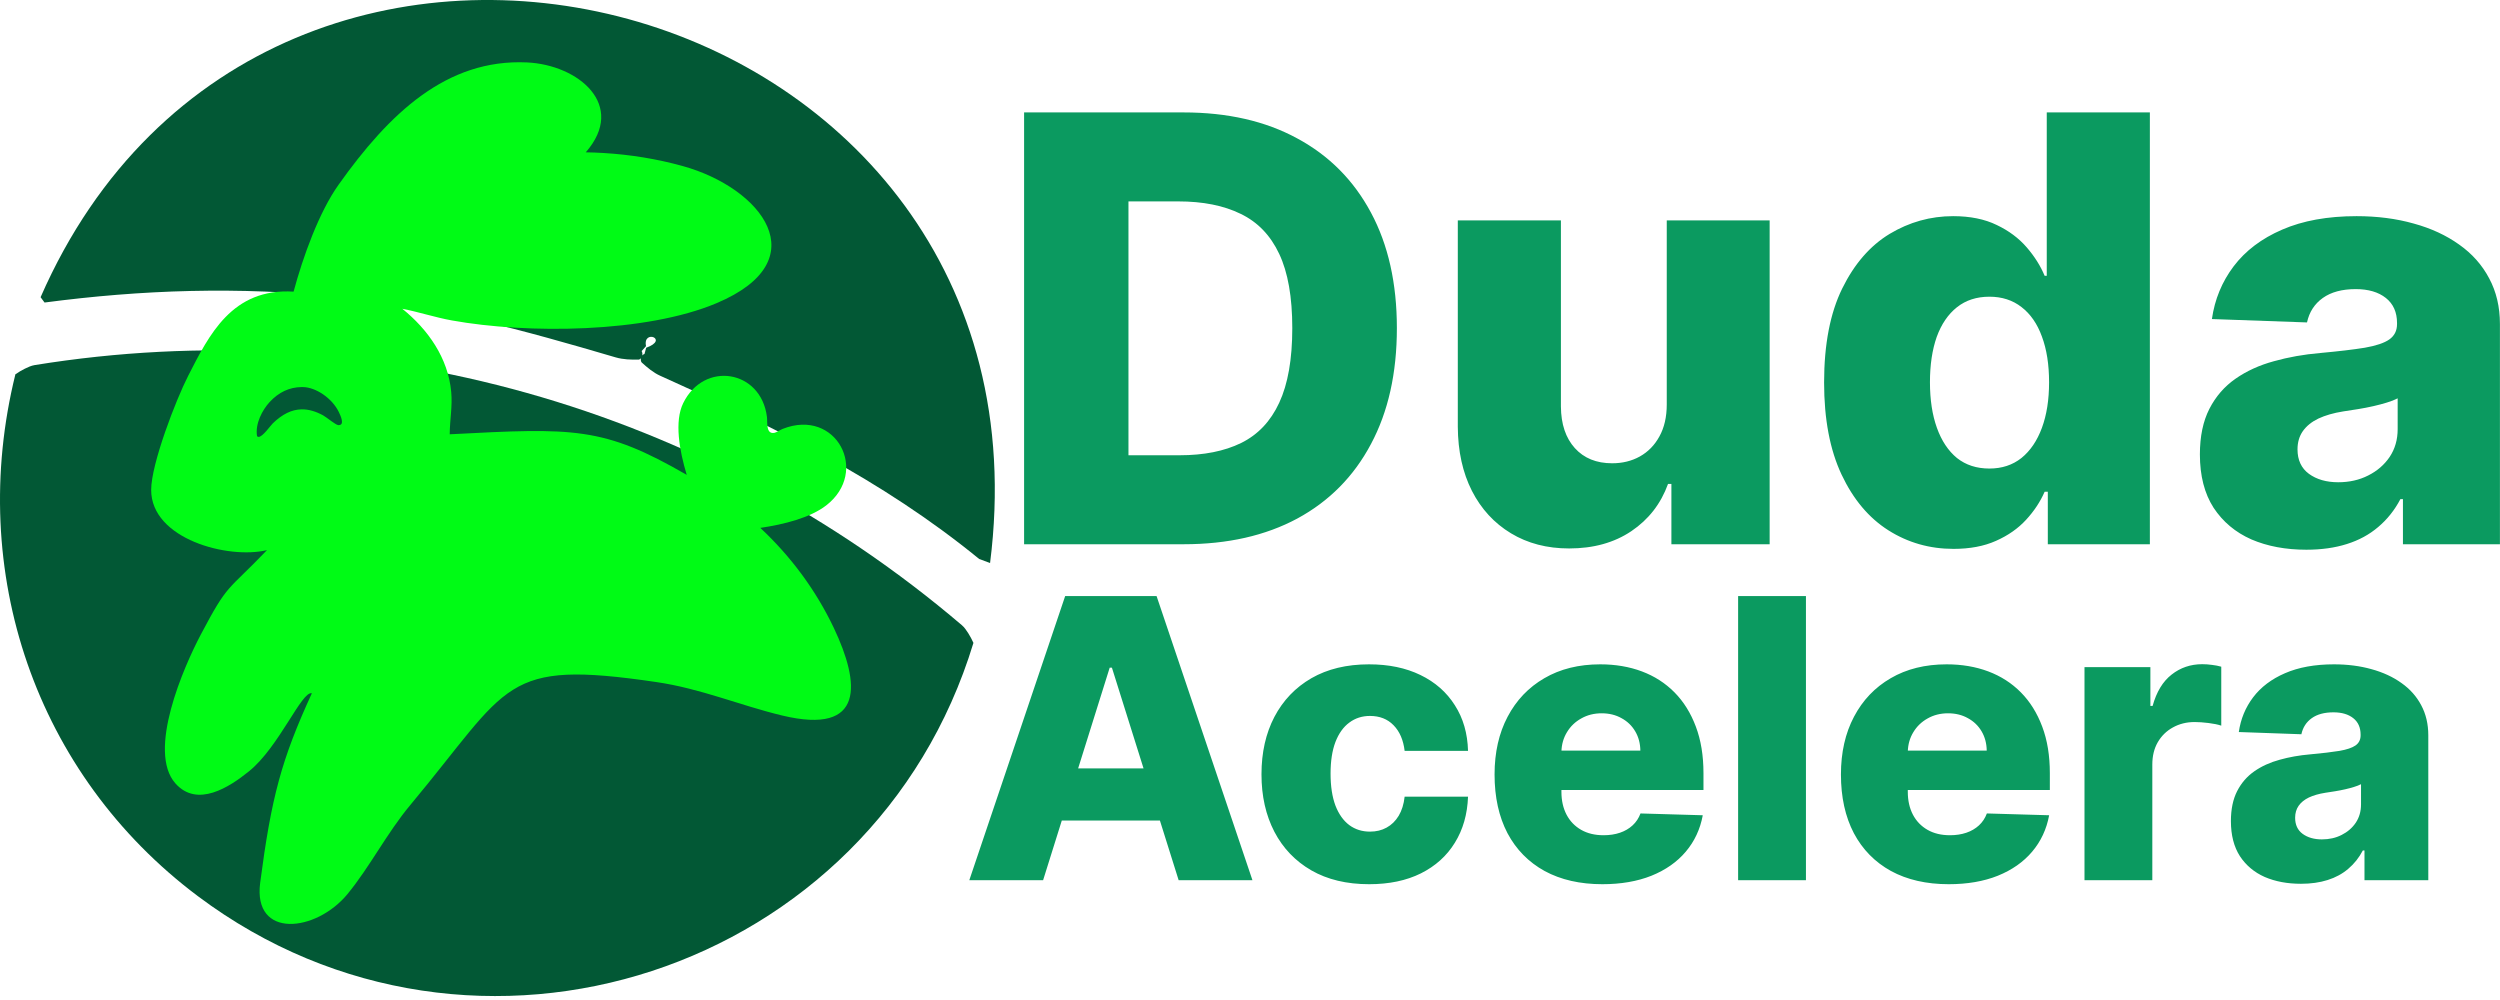 <svg width="320" height="128" viewBox="0 0 320 128" fill="none" xmlns="http://www.w3.org/2000/svg">
<path d="M124.599 82.292C111.786 124.466 60.77 141.307 25.31 114.695C4.522 99.092 -4.268 73.165 1.97 47.911C2.359 47.646 2.755 47.4 3.173 47.197C3.591 46.994 3.995 46.806 4.421 46.734C47.02 39.83 90.283 52.033 123.122 80.027C123.448 80.302 123.694 80.677 123.944 81.062C124.193 81.448 124.403 81.866 124.599 82.288L124.599 82.292Z" fill="#025835"/>
<path d="M126.733 72.067L125.334 71.549C112.763 61.287 99.157 54.679 84.509 48.098C83.614 47.697 82.863 47.048 82.138 46.399C81.878 46.079 82.079 45.433 82.497 45.303L82.708 44.514C85.72 43.426 82.233 42.098 82.692 44.306L82.131 44.936C82.337 45.326 82.216 45.892 81.772 46.033C80.777 46.045 79.768 46.025 78.808 45.745C66.767 42.2 56.351 39.336 43.742 38.023C30.495 36.644 18.092 37.091 5.702 38.724L5.196 38.041C34.382 -28.648 136.094 -1.552 126.729 72.063L126.733 72.067Z" fill="#025835"/>
<path d="M106.743 80.404C104.441 75.546 101.218 71.208 97.318 67.57C100.328 67.129 103.714 66.279 105.763 64.686C111.317 60.388 107.053 52.188 100.187 54.896C99.887 55.018 99.389 55.35 99.123 55.403C98.006 55.615 98.253 54.02 98.168 53.357C97.41 47.326 90.109 46.155 87.447 51.608C86.312 53.937 86.946 57.633 87.903 60.784C77.192 54.592 73.476 54.757 57.564 55.589C57.573 53.753 57.929 52.014 57.755 50.164C57.363 45.828 54.783 42.169 51.496 39.524C53.631 39.938 55.702 40.631 57.85 41.018C67.49 42.754 82.649 42.635 91.739 38.799C104.722 33.317 97.504 24.058 87.387 21.255C84.106 20.343 80.707 19.793 77.258 19.584C76.503 19.539 75.741 19.508 74.979 19.497C80.25 13.457 74.037 8.299 67.466 7.991C57.147 7.508 49.81 14.534 43.34 23.64C40.817 27.189 38.767 32.919 37.58 37.329C29.69 36.844 26.753 42.897 24.093 48.091C22.505 51.195 19.353 59.383 19.35 62.7C19.337 69 29.21 71.618 34.176 70.415C28.991 75.828 29.242 74.519 25.717 81.197C23.47 85.451 18.808 96.163 22.454 100.278C25.247 103.425 29.351 100.764 31.865 98.73C35.705 95.644 38.641 88.376 39.919 88.738C36.023 97.229 34.74 102.014 33.301 113.003C32.366 120.206 40.446 119.34 44.479 114.44C47.321 110.987 49.542 106.603 52.513 103.048C65.405 87.594 64.218 84.4 84.002 87.302C89.734 88.144 94.669 90.272 100.112 91.584C110.815 94.158 110.054 87.397 106.743 80.404ZM43.363 54.416C43.363 54.416 43.322 54.416 43.302 54.416C42.955 54.394 41.817 53.419 41.356 53.164C40.385 52.64 39.489 52.383 38.618 52.398C37.345 52.412 36.145 53.007 34.927 54.181C34.606 54.487 33.632 55.915 33.102 55.926C33.02 55.925 32.952 55.891 32.898 55.816C32.648 54.217 33.589 52.461 34.52 51.456C35.69 50.192 37.047 49.565 38.599 49.545C38.653 49.546 38.714 49.546 38.775 49.546C40.429 49.569 42.51 50.965 43.372 52.744C43.607 53.23 44.146 54.407 43.363 54.416Z" fill="#00FB15"/>
<path d="M133.518 112.663H124.072L136.341 76.299H148.042L160.312 112.663H150.866L142.325 85.461H142.041L133.518 112.663ZM132.258 98.352H152.002V105.028H132.258V98.352ZM175.249 113.178C172.372 113.178 169.904 112.586 167.844 111.402C165.797 110.218 164.222 108.573 163.121 106.466C162.021 104.347 161.47 101.897 161.47 99.115C161.47 96.322 162.021 93.871 163.121 91.764C164.234 89.645 165.814 87.994 167.862 86.81C169.922 85.627 172.378 85.035 175.231 85.035C177.752 85.035 179.948 85.49 181.818 86.402C183.7 87.313 185.168 88.604 186.222 90.273C187.287 91.93 187.849 93.877 187.908 96.114H179.794C179.628 94.718 179.155 93.623 178.374 92.829C177.604 92.036 176.598 91.64 175.355 91.64C174.349 91.64 173.467 91.924 172.71 92.492C171.952 93.049 171.36 93.877 170.934 94.978C170.52 96.067 170.312 97.416 170.312 99.026C170.312 100.636 170.52 101.997 170.934 103.11C171.36 104.211 171.952 105.045 172.71 105.614C173.467 106.17 174.349 106.448 175.355 106.448C176.16 106.448 176.87 106.276 177.486 105.933C178.113 105.59 178.628 105.087 179.031 104.424C179.433 103.749 179.688 102.932 179.794 101.974H187.908C187.826 104.223 187.263 106.188 186.222 107.869C185.192 109.549 183.742 110.857 181.871 111.793C180.013 112.716 177.805 113.178 175.249 113.178ZM205.1 113.178C202.248 113.178 199.785 112.615 197.714 111.491C195.654 110.354 194.068 108.739 192.955 106.643C191.855 104.536 191.304 102.033 191.304 99.133C191.304 96.316 191.86 93.853 192.973 91.746C194.086 89.628 195.654 87.982 197.678 86.81C199.703 85.627 202.088 85.035 204.834 85.035C206.775 85.035 208.551 85.337 210.161 85.94C211.771 86.544 213.161 87.438 214.333 88.621C215.505 89.805 216.417 91.267 217.068 93.007C217.719 94.735 218.044 96.718 218.044 98.955V101.121H194.34V96.079H209.965C209.954 95.156 209.735 94.333 209.308 93.611C208.882 92.889 208.296 92.326 207.551 91.924C206.817 91.51 205.97 91.302 205.012 91.302C204.041 91.302 203.171 91.522 202.401 91.96C201.632 92.386 201.022 92.972 200.573 93.717C200.123 94.451 199.886 95.286 199.862 96.221V101.352C199.862 102.465 200.081 103.441 200.519 104.282C200.957 105.111 201.579 105.756 202.384 106.217C203.189 106.679 204.147 106.91 205.26 106.91C206.03 106.91 206.728 106.803 207.355 106.59C207.983 106.377 208.521 106.063 208.971 105.649C209.421 105.235 209.758 104.726 209.983 104.122L217.955 104.353C217.624 106.14 216.896 107.697 215.771 109.023C214.659 110.337 213.197 111.361 211.386 112.094C209.575 112.816 207.48 113.178 205.1 113.178ZM231.161 76.299V112.663H222.479V76.299H231.161ZM249.436 113.178C246.584 113.178 244.121 112.615 242.05 111.491C239.99 110.354 238.404 108.739 237.291 106.643C236.191 104.536 235.64 102.033 235.64 99.133C235.64 96.316 236.196 93.853 237.309 91.746C238.422 89.628 239.99 87.982 242.014 86.81C244.039 85.627 246.424 85.035 249.17 85.035C251.111 85.035 252.887 85.337 254.497 85.94C256.106 86.544 257.497 87.438 258.669 88.621C259.841 89.805 260.753 91.267 261.404 93.007C262.055 94.735 262.38 96.718 262.38 98.955V101.121H238.676V96.079H254.301C254.289 95.156 254.07 94.333 253.644 93.611C253.218 92.889 252.632 92.326 251.887 91.924C251.153 91.51 250.306 91.302 249.347 91.302C248.377 91.302 247.507 91.522 246.737 91.96C245.968 92.386 245.358 92.972 244.909 93.717C244.459 94.451 244.222 95.286 244.198 96.221V101.352C244.198 102.465 244.417 103.441 244.855 104.282C245.293 105.111 245.915 105.756 246.72 106.217C247.525 106.679 248.483 106.91 249.596 106.91C250.365 106.91 251.064 106.803 251.691 106.59C252.319 106.377 252.857 106.063 253.307 105.649C253.757 105.235 254.094 104.726 254.319 104.122L262.291 104.353C261.96 106.14 261.232 107.697 260.107 109.023C258.995 110.337 257.533 111.361 255.722 112.094C253.911 112.816 251.816 113.178 249.436 113.178ZM266.815 112.663V85.39H275.249V90.362H275.533C276.03 88.562 276.841 87.225 277.965 86.349C279.09 85.461 280.398 85.017 281.889 85.017C282.292 85.017 282.706 85.047 283.132 85.106C283.558 85.153 283.955 85.23 284.322 85.337V92.883C283.907 92.741 283.363 92.628 282.688 92.545C282.025 92.463 281.433 92.421 280.913 92.421C279.883 92.421 278.954 92.652 278.125 93.114C277.308 93.563 276.663 94.197 276.19 95.013C275.728 95.818 275.497 96.765 275.497 97.854V112.663H266.815ZM294.522 113.124C292.782 113.124 291.238 112.834 289.888 112.254C288.551 111.662 287.491 110.775 286.71 109.591C285.94 108.395 285.556 106.898 285.556 105.099C285.556 103.584 285.822 102.305 286.355 101.263C286.887 100.222 287.621 99.375 288.556 98.724C289.492 98.073 290.569 97.582 291.788 97.251C293.007 96.907 294.309 96.677 295.694 96.558C297.245 96.416 298.494 96.268 299.441 96.114C300.388 95.949 301.074 95.718 301.5 95.422C301.938 95.114 302.157 94.682 302.157 94.126V94.037C302.157 93.125 301.844 92.421 301.216 91.924C300.589 91.427 299.743 91.178 298.677 91.178C297.529 91.178 296.606 91.427 295.907 91.924C295.209 92.421 294.765 93.108 294.576 93.984L286.568 93.7C286.805 92.042 287.414 90.563 288.397 89.261C289.391 87.947 290.752 86.917 292.48 86.171C294.221 85.413 296.31 85.035 298.748 85.035C300.488 85.035 302.092 85.242 303.56 85.656C305.028 86.059 306.306 86.65 307.395 87.432C308.484 88.201 309.325 89.148 309.917 90.273C310.52 91.397 310.822 92.681 310.822 94.126V112.663H302.654V108.863H302.441C301.956 109.786 301.335 110.567 300.577 111.207C299.831 111.846 298.949 112.325 297.931 112.645C296.925 112.964 295.789 113.124 294.522 113.124ZM297.203 107.442C298.139 107.442 298.979 107.253 299.725 106.874C300.482 106.495 301.086 105.975 301.536 105.312C301.986 104.637 302.211 103.856 302.211 102.968V100.376C301.962 100.506 301.66 100.624 301.305 100.731C300.962 100.837 300.583 100.938 300.169 101.033C299.754 101.127 299.328 101.21 298.89 101.281C298.452 101.352 298.032 101.417 297.63 101.477C296.813 101.607 296.114 101.808 295.534 102.08C294.966 102.352 294.528 102.708 294.221 103.146C293.925 103.572 293.777 104.081 293.777 104.673C293.777 105.572 294.096 106.259 294.735 106.732C295.386 107.206 296.209 107.442 297.203 107.442Z" fill="#0B9A60"/>
<path d="M151.514 69.663H131.084V14.39H151.487C157.119 14.39 161.968 15.496 166.034 17.709C170.118 19.904 173.267 23.071 175.48 27.209C177.693 31.33 178.8 36.26 178.8 41.999C178.8 47.757 177.693 52.705 175.48 56.843C173.285 60.981 170.145 64.157 166.061 66.37C161.977 68.565 157.128 69.663 151.514 69.663ZM144.443 58.273H151.001C154.096 58.273 156.714 57.752 158.855 56.708C161.014 55.647 162.642 53.928 163.74 51.553C164.855 49.16 165.413 45.976 165.413 41.999C165.413 38.023 164.855 34.856 163.74 32.499C162.624 30.124 160.978 28.415 158.801 27.371C156.642 26.31 153.979 25.779 150.812 25.779H144.443V58.273ZM213.345 51.769V28.208H226.515V69.663H213.939V61.944H213.507C212.589 64.481 211.024 66.496 208.811 67.989C206.616 69.465 203.962 70.202 200.849 70.202C198.024 70.202 195.541 69.555 193.4 68.259C191.259 66.964 189.595 65.156 188.407 62.834C187.22 60.495 186.617 57.761 186.599 54.63V28.208H199.797V52.039C199.815 54.288 200.408 56.06 201.578 57.356C202.747 58.651 204.34 59.299 206.355 59.299C207.668 59.299 208.847 59.011 209.89 58.435C210.952 57.842 211.789 56.987 212.4 55.871C213.03 54.738 213.345 53.37 213.345 51.769ZM250.056 70.256C246.998 70.256 244.218 69.465 241.717 67.881C239.216 66.298 237.219 63.923 235.725 60.756C234.232 57.59 233.485 53.658 233.485 48.962C233.485 44.086 234.259 40.074 235.806 36.925C237.354 33.777 239.378 31.447 241.879 29.935C244.398 28.424 247.106 27.668 250.002 27.668C252.179 27.668 254.042 28.046 255.589 28.802C257.136 29.54 258.414 30.493 259.421 31.663C260.429 32.832 261.194 34.047 261.715 35.306H261.985V14.39H275.183V69.663H262.12V62.942H261.715C261.158 64.22 260.366 65.416 259.34 66.532C258.315 67.647 257.028 68.547 255.481 69.231C253.952 69.915 252.143 70.256 250.056 70.256ZM254.644 59.974C256.246 59.974 257.613 59.524 258.747 58.624C259.88 57.707 260.753 56.42 261.365 54.765C261.976 53.11 262.282 51.166 262.282 48.935C262.282 46.668 261.976 44.716 261.365 43.079C260.771 41.441 259.898 40.182 258.747 39.3C257.613 38.419 256.246 37.978 254.644 37.978C253.007 37.978 251.622 38.428 250.488 39.327C249.355 40.227 248.491 41.495 247.897 43.133C247.321 44.77 247.034 46.704 247.034 48.935C247.034 51.166 247.33 53.11 247.924 54.765C248.518 56.42 249.373 57.707 250.488 58.624C251.622 59.524 253.007 59.974 254.644 59.974ZM295.215 70.364C292.57 70.364 290.222 69.924 288.171 69.042C286.138 68.142 284.528 66.793 283.34 64.994C282.171 63.176 281.586 60.9 281.586 58.165C281.586 55.862 281.991 53.919 282.8 52.336C283.61 50.753 284.725 49.466 286.147 48.477C287.568 47.487 289.206 46.74 291.059 46.236C292.912 45.715 294.891 45.364 296.996 45.184C299.353 44.968 301.251 44.743 302.691 44.509C304.13 44.257 305.174 43.906 305.822 43.457C306.487 42.989 306.82 42.332 306.82 41.486V41.352C306.82 39.966 306.343 38.896 305.39 38.14C304.436 37.384 303.15 37.006 301.53 37.006C299.785 37.006 298.382 37.384 297.32 38.14C296.259 38.896 295.584 39.939 295.296 41.271L283.124 40.839C283.484 38.32 284.411 36.071 285.904 34.092C287.415 32.094 289.484 30.529 292.111 29.396C294.756 28.244 297.932 27.668 301.638 27.668C304.283 27.668 306.721 27.983 308.952 28.613C311.183 29.225 313.126 30.124 314.782 31.312C316.437 32.481 317.715 33.921 318.614 35.63C319.532 37.339 319.991 39.291 319.991 41.486V69.663H307.576V63.887H307.252C306.514 65.29 305.57 66.478 304.418 67.45C303.285 68.421 301.944 69.15 300.397 69.636C298.867 70.121 297.14 70.364 295.215 70.364ZM299.29 61.728C300.712 61.728 301.989 61.44 303.123 60.864C304.274 60.288 305.192 59.497 305.876 58.489C306.559 57.464 306.901 56.276 306.901 54.927V50.986C306.523 51.184 306.064 51.364 305.525 51.526C305.003 51.688 304.427 51.841 303.797 51.985C303.168 52.129 302.52 52.255 301.854 52.363C301.189 52.471 300.55 52.57 299.938 52.66C298.697 52.858 297.635 53.163 296.753 53.577C295.89 53.991 295.224 54.531 294.756 55.197C294.306 55.844 294.081 56.618 294.081 57.518C294.081 58.885 294.567 59.929 295.539 60.648C296.528 61.368 297.779 61.728 299.29 61.728Z" fill="#0B9A60"/>
</svg>

